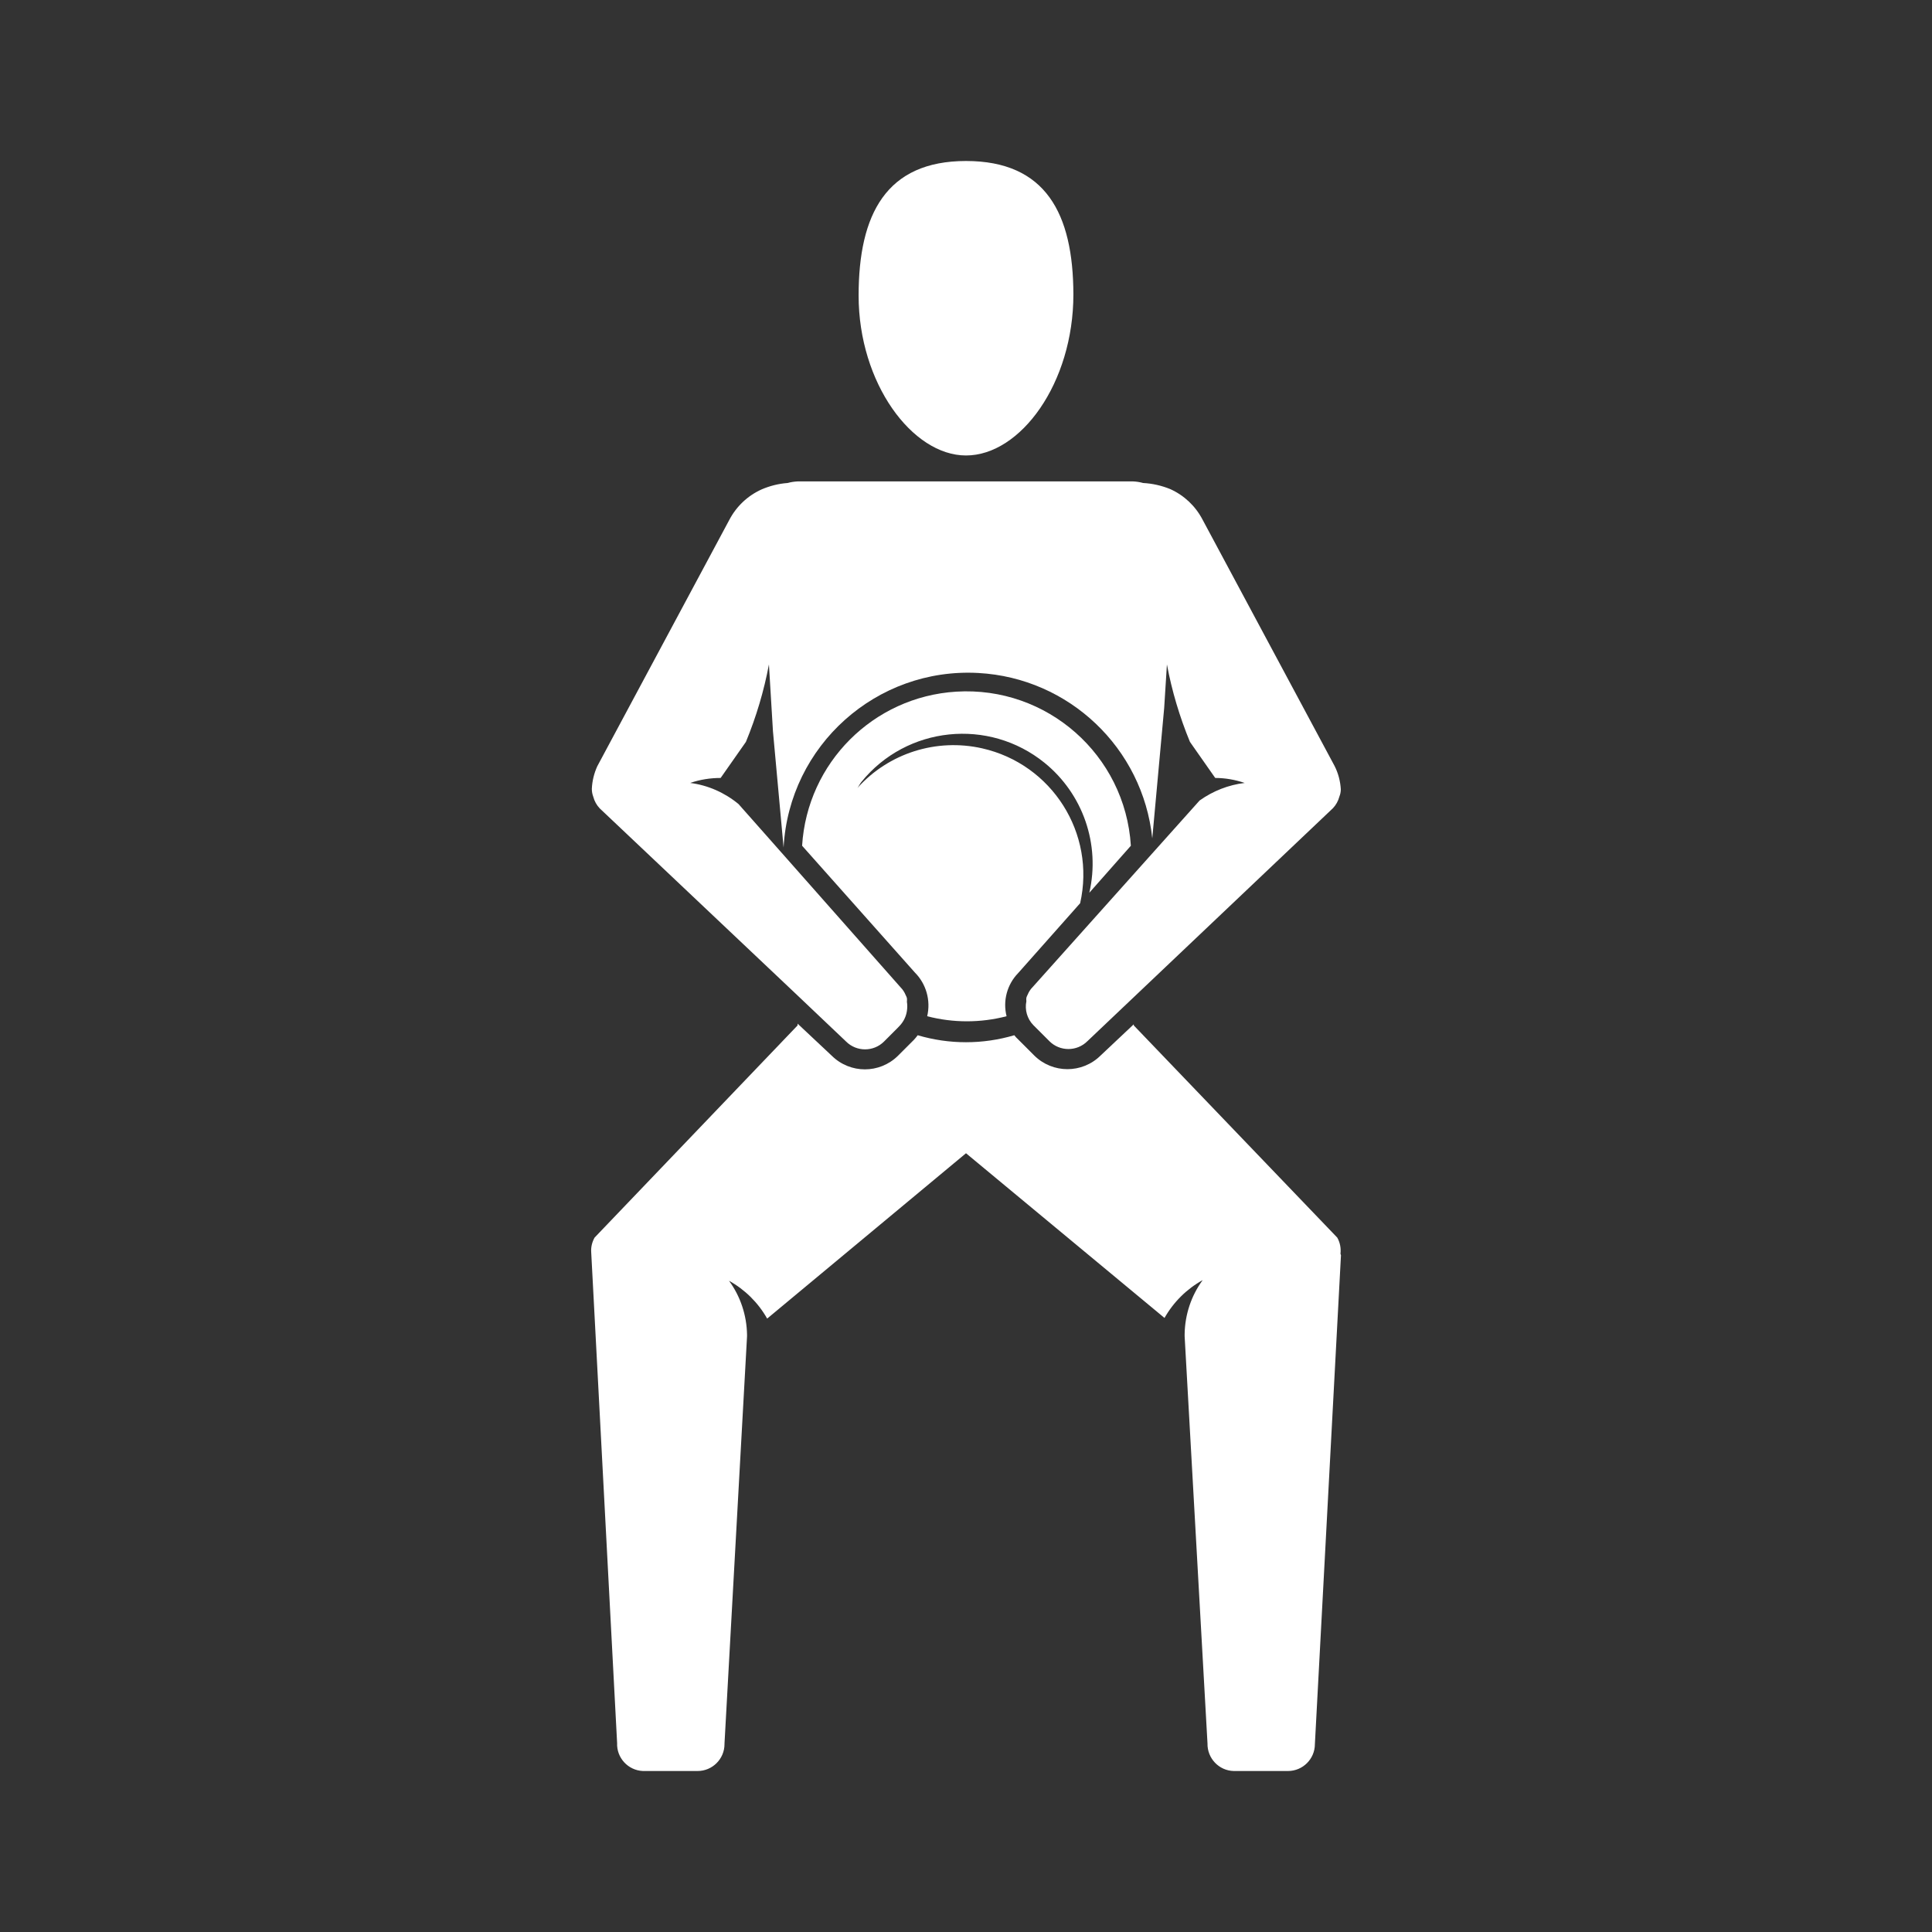 <?xml version="1.0" encoding="utf-8"?>
<!-- Generator: Adobe Illustrator 21.0.0, SVG Export Plug-In . SVG Version: 6.00 Build 0)  -->
<svg version="1.1" id="Layer_1" xmlns="http://www.w3.org/2000/svg" xmlns:xlink="http://www.w3.org/1999/xlink" x="0px" y="0px"
	 viewBox="0 0 120 120" style="enable-background:new 0 0 120 120;" xml:space="preserve">
<rect x="0" y="0" width="120" height="120" fill="#333333" stroke="none"/>
<title>ball</title>
<path style="fill:#FFFFFF;" d="M60,28.29c3.39,0,6.67-4.5,6.67-10C66.66,13.26,64.95,10,60,10s-6.67,3.3-6.67,8.36
	C53.33,23.79,56.66,28.29,60,28.29z"/>
<path style="fill:#FFFFFF;" d="M67.09,56.1c0.98-4.34-1.75-8.64-6.09-9.62c-2.84-0.64-5.8,0.3-7.74,2.46
	c0.09-0.12,0.15-0.26,0.25-0.38c2.81-3.46,7.9-3.99,11.37-1.18c2.39,1.94,3.47,5.07,2.78,8.07l2.58-2.92
	c-0.35-5.64-5.21-9.92-10.85-9.57c-5.15,0.32-9.25,4.42-9.57,9.57l7,7.87c0.71,0.71,1,1.74,0.77,2.72c1.62,0.42,3.31,0.42,4.93,0
	c-0.24-0.96,0.03-1.97,0.72-2.68L67.09,56.1z"/>
<path style="fill:#FFFFFF;" d="M36.85,49.49c0.07,0.27,0.21,0.52,0.4,0.72l12.14,11.48l0,0l3.16,3c0.65,0.65,1.71,0.65,2.36,0
	l0.82-0.82l0,0l0.17-0.18c0.23-0.25,0.38-0.56,0.43-0.9l0,0c0.03-0.19,0.03-0.38,0-0.57c0.01-0.08,0.01-0.15,0-0.23
	c-0.02-0.07-0.05-0.13-0.08-0.19c-0.07-0.17-0.17-0.33-0.3-0.46l-8.38-9.48l0,0l-1.7-1.92c-0.86-0.71-1.9-1.17-3-1.31
	c0.61-0.21,1.25-0.31,1.89-0.31l1.57-2.24c0.64-1.55,1.12-3.16,1.43-4.81l0.25,4.15l0.66,7.22c0.35-6.34,5.77-11.19,12.1-10.84
	c5.63,0.31,10.21,4.66,10.8,10.27l0.74-8.1l0.17-2.7c0.31,1.65,0.79,3.26,1.43,4.81l1.57,2.24c0.62,0,1.24,0.11,1.83,0.31
	c-1.01,0.12-1.97,0.5-2.8,1.09l-10.38,11.6c-0.13,0.13-0.23,0.29-0.3,0.46c-0.03,0.06-0.06,0.12-0.08,0.19
	c-0.01,0.07-0.01,0.15,0,0.22c-0.11,0.53,0.05,1.09,0.43,1.48l0.19,0.19l0.81,0.81c0.65,0.65,1.71,0.65,2.36,0L82.79,50.2
	c0.19-0.2,0.33-0.45,0.4-0.72c0.06-0.15,0.09-0.3,0.09-0.46l0,0c-0.03-0.5-0.16-1-0.39-1.45l-8.2-15.3c-0.44-0.84-1.14-1.5-2-1.89
	C72.15,30.16,71.58,30.03,71,30c-0.21-0.06-0.42-0.09-0.64-0.1H49.57c-0.22,0.01-0.44,0.04-0.65,0.1c-0.56,0.04-1.11,0.18-1.62,0.4
	c-0.86,0.39-1.56,1.05-2,1.89l-8.2,15.3c-0.2,0.44-0.32,0.92-0.34,1.41l0,0C36.76,49.17,36.79,49.33,36.85,49.49z"/>
<path style="fill:#FFFFFF;" d="M83.26,77.87c0.04-0.35-0.03-0.7-0.2-1L70.42,63.69v-0.07l-2.06,1.94c-1.14,1.13-2.98,1.13-4.12,0
	l-1-1c-0.09-0.08-0.17-0.17-0.24-0.26c-1.96,0.58-4.04,0.58-6,0c-0.07,0.1-0.15,0.19-0.23,0.28l-1,1c-1.14,1.12-2.96,1.12-4.1,0
	l-2.13-2v0.11L36.93,76.87c-0.15,0.27-0.23,0.58-0.21,0.89l0,0l1.61,30.5c-0.04,0.92,0.68,1.7,1.6,1.74c0.02,0,0.05,0,0.07,0h3.33
	c0.92,0,1.67-0.75,1.67-1.67c0-0.01,0-0.03,0-0.04L46.4,83l0,0v-0.1c-0.02-1.21-0.41-2.38-1.12-3.35c0.99,0.55,1.81,1.36,2.37,2.35
	L60,71.63l12.33,10.23c0.56-0.99,1.38-1.8,2.37-2.35c-0.71,0.97-1.1,2.14-1.12,3.35V83l0,0L75,108.29
	c-0.02,0.92,0.71,1.69,1.63,1.71c0.01,0,0.02,0,0.03,0H80c0.92,0,1.67-0.75,1.67-1.67l1.62-30.37
	C83.29,77.96,83.26,77.89,83.26,77.87z"/>
</svg>

